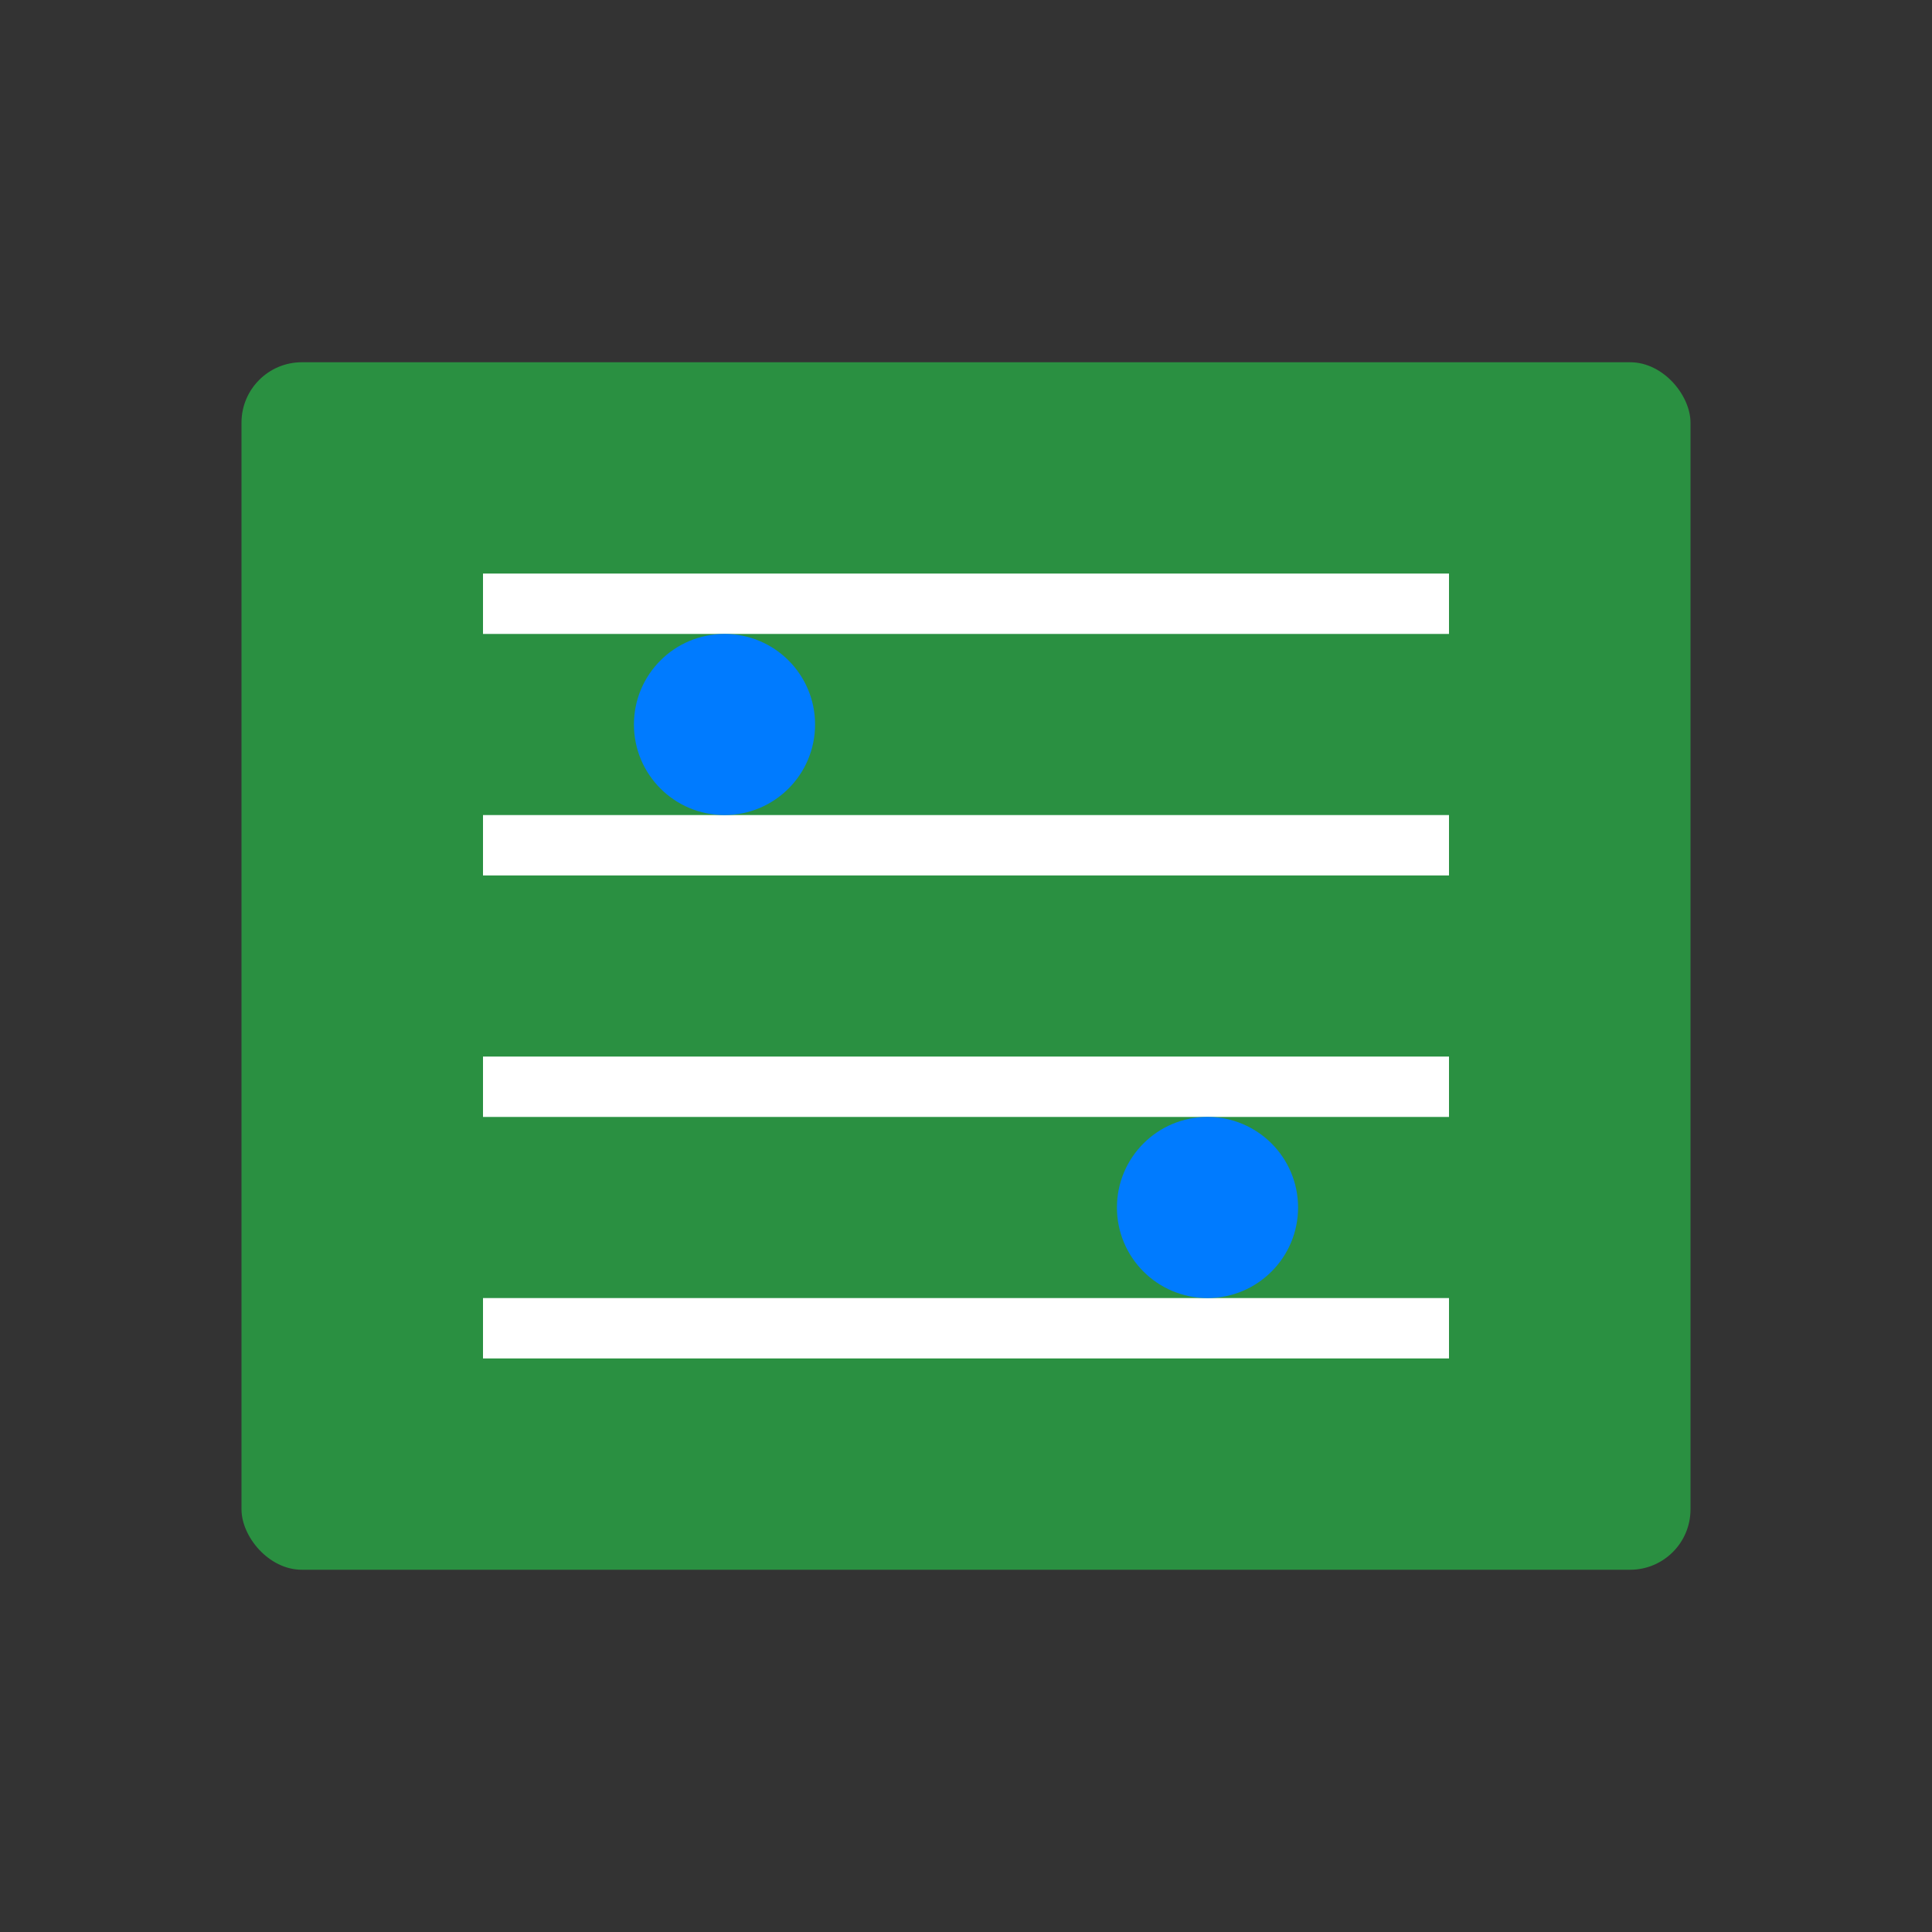 <?xml version="1.0" encoding="UTF-8"?>
<svg width="64" height="64" viewBox="0 0 64 64" xmlns="http://www.w3.org/2000/svg">
  <rect x="0" y="0" width="64" height="64" fill="#333333" stroke="none"/>
  <rect x="8" y="12" width="48" height="40" rx="2" fill="#28a745" opacity="0.8"/>
  <line x1="16" y1="20" x2="48" y2="20" stroke="white" stroke-width="2"/>
  <line x1="16" y1="28" x2="48" y2="28" stroke="white" stroke-width="2"/>
  <line x1="16" y1="36" x2="48" y2="36" stroke="white" stroke-width="2"/>
  <line x1="16" y1="44" x2="48" y2="44" stroke="white" stroke-width="2"/>
  <circle cx="24" cy="24" r="3" fill="#007bff"/>
  <circle cx="40" cy="40" r="3" fill="#007bff"/>
</svg>